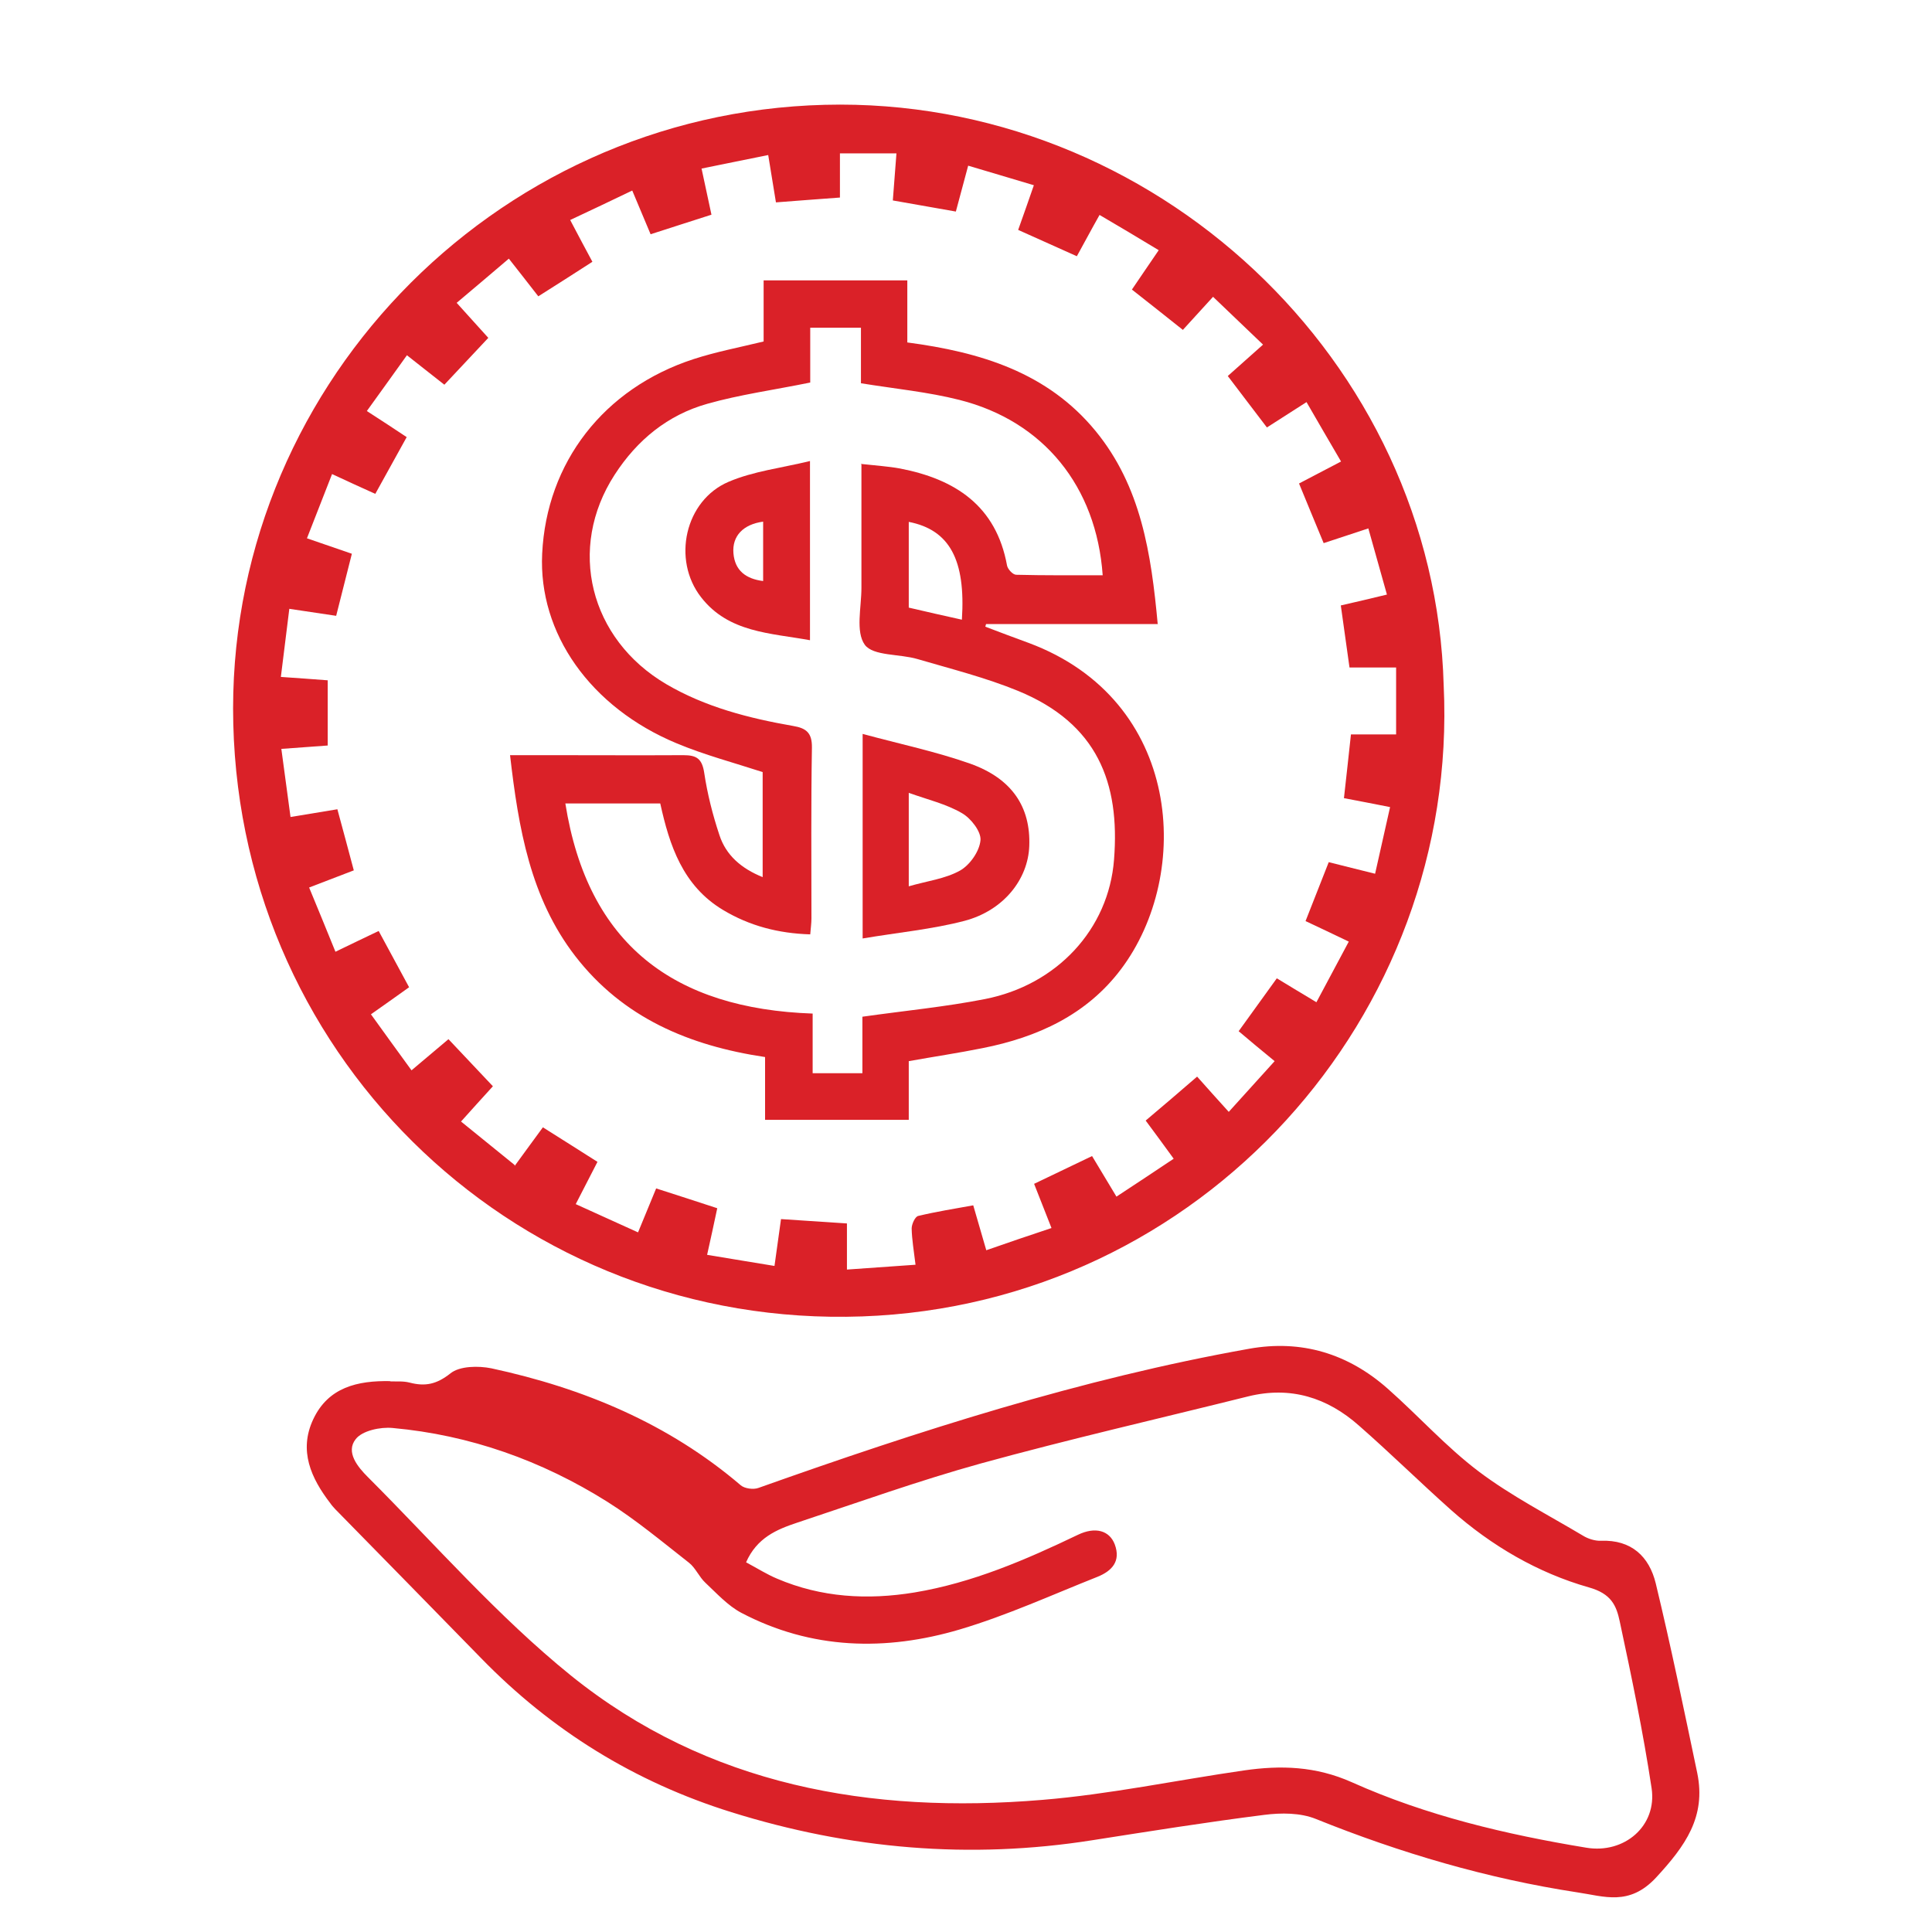 <?xml version="1.0" encoding="UTF-8"?><svg id="Layer_1" xmlns="http://www.w3.org/2000/svg" xmlns:xlink="http://www.w3.org/1999/xlink" viewBox="0 0 80 80"><defs><clipPath id="clippath"><rect x="9.65" y="4.32" width="60.7" height="74.25" style="fill:none;"/></clipPath></defs><g style="clip-path:url(#clippath);"><path d="M21.31,48.28c.44-.6,.8-1.1,1.17-1.6,.79,.5,1.51,.95,2.26,1.43-.3,.58-.58,1.13-.9,1.75,.89,.41,1.71,.77,2.58,1.17,.27-.66,.51-1.23,.75-1.82,.87,.28,1.71,.55,2.53,.82-.14,.66-.27,1.26-.42,1.93,.98,.16,1.86,.31,2.79,.46,.1-.71,.18-1.3,.27-1.94,.91,.06,1.78,.12,2.73,.18v1.91c.99-.07,1.88-.13,2.84-.2-.07-.58-.15-1.04-.16-1.5,0-.18,.14-.49,.27-.52,.75-.18,1.51-.3,2.28-.44,.18,.63,.35,1.2,.54,1.86,.92-.32,1.79-.62,2.7-.92-.27-.68-.49-1.25-.72-1.83,.85-.41,1.61-.77,2.4-1.15,.35,.58,.67,1.11,1.01,1.68,.82-.54,1.58-1.04,2.37-1.57-.41-.56-.77-1.06-1.16-1.58,.71-.6,1.37-1.16,2.13-1.82,.44,.5,.86,.96,1.31,1.46,.65-.72,1.26-1.39,1.9-2.1-.55-.45-1.03-.85-1.49-1.24,.53-.74,1.05-1.46,1.58-2.19,.54,.33,1.06,.64,1.64,.99,.45-.85,.89-1.66,1.34-2.51-.65-.31-1.21-.58-1.79-.85,.33-.84,.64-1.63,.96-2.44,.65,.16,1.22,.31,1.92,.48,.21-.94,.41-1.83,.62-2.76-.7-.14-1.28-.25-1.91-.37,.1-.92,.2-1.78,.29-2.64h1.87v-2.77h-1.93c-.12-.87-.24-1.71-.36-2.57,.66-.15,1.25-.29,1.91-.45-.27-.95-.51-1.82-.77-2.74-.67,.22-1.25,.41-1.85,.61-.35-.85-.69-1.66-1.02-2.47,.61-.32,1.15-.6,1.74-.91-.5-.86-.96-1.64-1.43-2.46-.59,.38-1.11,.71-1.64,1.05-.56-.73-1.07-1.41-1.62-2.13,.49-.44,.95-.85,1.46-1.3-.72-.69-1.39-1.33-2.07-1.98-.42,.46-.83,.91-1.25,1.37-.71-.56-1.39-1.11-2.11-1.67,.37-.54,.71-1.05,1.11-1.63-.84-.51-1.63-.98-2.45-1.46-.35,.62-.63,1.15-.94,1.71-.84-.38-1.63-.73-2.43-1.09,.23-.64,.43-1.22,.65-1.85-.96-.29-1.82-.54-2.72-.81-.19,.71-.35,1.3-.51,1.9-.91-.16-1.75-.31-2.61-.46,.05-.67,.1-1.28,.15-1.95h-2.34v1.83c-.93,.07-1.77,.13-2.65,.2-.11-.68-.21-1.28-.32-1.96-.97,.2-1.85,.37-2.76,.56,.15,.71,.28,1.31,.41,1.91-.89,.29-1.7,.54-2.52,.81-.26-.62-.49-1.17-.76-1.81-.88,.42-1.71,.82-2.57,1.22,.34,.64,.62,1.18,.92,1.73-.77,.5-1.5,.96-2.24,1.43-.4-.51-.79-1.02-1.22-1.56-.76,.65-1.45,1.23-2.16,1.83,.48,.54,.9,.99,1.31,1.45-.64,.68-1.23,1.31-1.82,1.94-.53-.41-1.01-.8-1.55-1.22-.57,.8-1.1,1.53-1.66,2.31,.59,.38,1.11,.72,1.65,1.08-.45,.81-.87,1.57-1.3,2.35-.62-.28-1.17-.53-1.79-.82-.36,.92-.69,1.76-1.04,2.66,.66,.23,1.24,.43,1.86,.64-.22,.88-.43,1.7-.65,2.57-.65-.1-1.26-.19-1.94-.29-.12,.96-.23,1.85-.35,2.82,.7,.05,1.31,.09,1.94,.14v2.7c-.65,.05-1.24,.09-1.92,.14,.13,.95,.25,1.85,.38,2.82,.68-.11,1.28-.21,1.94-.32,.23,.84,.45,1.67,.68,2.53-.6,.23-1.18,.45-1.85,.71,.37,.89,.72,1.75,1.09,2.66,.63-.31,1.19-.57,1.79-.86,.43,.8,.84,1.55,1.26,2.33-.54,.39-1.03,.73-1.58,1.12,.57,.79,1.11,1.54,1.68,2.32,.56-.47,1.04-.88,1.53-1.29,.64,.68,1.23,1.3,1.84,1.95-.45,.49-.86,.95-1.32,1.46,.76,.62,1.47,1.19,2.22,1.8M59.78,28.38c.65,13.69-10.03,25.63-24.08,26.13-14.1,.5-25.69-10.49-26.04-24.53-.35-13.75,10.68-25.29,24.49-25.64,13.62-.35,25.27,10.58,25.63,24.05" style="fill:#da2128;"/><path d="M30.89,64.69c.47,.25,.86,.5,1.29,.68,1.83,.78,3.74,.89,5.69,.57,2.4-.4,4.6-1.35,6.77-2.39,.71-.34,1.3-.18,1.52,.4,.26,.7-.12,1.1-.71,1.34-1.89,.75-3.75,1.6-5.7,2.18-3.07,.91-6.15,.84-9.06-.69-.56-.3-1.01-.8-1.48-1.24-.26-.24-.41-.62-.68-.83-1.11-.87-2.2-1.78-3.39-2.53-2.71-1.7-5.68-2.76-8.88-3.05-.51-.05-1.26,.11-1.53,.46-.43,.54,.09,1.16,.5,1.57,2.77,2.77,5.38,5.77,8.41,8.22,5.67,4.57,12.42,5.74,19.51,5.15,2.8-.23,5.58-.82,8.36-1.22,1.52-.22,2.97-.18,4.47,.49,3.08,1.38,6.37,2.16,9.71,2.71,1.57,.26,2.93-.9,2.7-2.46-.35-2.32-.83-4.62-1.32-6.91-.14-.66-.35-1.15-1.28-1.41-2.11-.6-4.03-1.72-5.7-3.2-1.29-1.15-2.52-2.36-3.82-3.5-1.31-1.16-2.83-1.64-4.58-1.21-3.69,.92-7.41,1.77-11.08,2.78-2.56,.71-5.07,1.61-7.6,2.45-.84,.28-1.67,.62-2.12,1.65m-14.74-7.5c.24,.01,.54-.02,.81,.05,.65,.17,1.12,.07,1.69-.38,.38-.31,1.16-.32,1.7-.21,3.8,.82,7.32,2.28,10.32,4.84,.16,.14,.53,.19,.74,.11,6.64-2.36,13.35-4.52,20.31-5.76,2.17-.39,4.1,.2,5.74,1.65,1.28,1.13,2.42,2.41,3.77,3.43,1.34,1.01,2.86,1.79,4.32,2.66,.21,.13,.5,.22,.74,.21,1.27-.05,2,.66,2.27,1.76,.63,2.61,1.17,5.24,1.72,7.86,.37,1.81-.49,3.01-1.71,4.33-1.11,1.19-2.15,.77-3.25,.61-3.73-.57-7.33-1.63-10.83-3.04-.64-.26-1.44-.26-2.14-.17-2.38,.3-4.75,.68-7.12,1.05-5.07,.8-10.04,.37-14.94-1.16-4.01-1.25-7.45-3.38-10.37-6.38-2.01-2.06-4.02-4.11-6.04-6.17-.07-.08-.14-.15-.2-.24-.8-1.04-1.32-2.18-.71-3.48,.62-1.32,1.82-1.61,3.21-1.58" style="fill:#da2128;"/><path d="M37.63,25.16c.74,.17,1.46,.34,2.2,.5,.16-2.48-.51-3.72-2.2-4.05v3.55Zm-1.98-5.95c.63,.07,1.13,.1,1.62,.19,2.28,.44,3.98,1.54,4.43,4.02,.03,.15,.24,.38,.38,.38,1.19,.03,2.38,.02,3.58,.02-.26-3.68-2.45-6.38-5.93-7.26-1.3-.33-2.66-.46-4.08-.69v-2.3h-2.1v2.27c-1.52,.31-2.92,.5-4.26,.88-1.64,.46-2.91,1.5-3.84,2.94-1.97,3.04-1.04,6.8,2.14,8.67,1.62,.95,3.42,1.41,5.25,1.73,.54,.09,.79,.28,.78,.9-.04,2.36-.02,4.71-.02,7.07,0,.2-.03,.41-.05,.66-1.32-.04-2.51-.35-3.61-1.01-1.67-1-2.22-2.68-2.6-4.41h-3.93c.93,5.86,4.52,8.5,10.24,8.7v2.47h2.06v-2.34c1.77-.25,3.44-.41,5.07-.73,2.97-.58,5.13-2.88,5.35-5.78,.25-3.18-.69-5.63-3.97-6.98-1.34-.55-2.77-.91-4.17-1.32-.74-.22-1.83-.12-2.18-.59-.39-.54-.14-1.55-.14-2.36,0-1.67,0-3.34,0-5.1m12.28,6.6h-7.12s-.02,.08-.03,.11c.6,.23,1.19,.45,1.79,.67,6.38,2.37,6.79,9.58,3.83,13.51-1.42,1.89-3.46,2.82-5.73,3.27-.99,.2-2,.35-3.06,.54v2.43h-5.95v-2.6c-3.15-.47-5.89-1.63-7.86-4.18-1.86-2.41-2.35-5.29-2.7-8.32h1.76c1.81,0,3.61,.01,5.42,0,.54,0,.77,.14,.86,.73,.13,.87,.35,1.74,.63,2.58,.27,.83,.9,1.38,1.79,1.74v-4.35c-1.2-.39-2.41-.71-3.56-1.19-3.58-1.49-5.73-4.56-5.57-7.85,.18-3.78,2.55-6.85,6.27-8.06,.92-.3,1.87-.48,2.9-.73v-2.53h5.95v2.57c3.03,.4,5.8,1.24,7.79,3.66,1.89,2.3,2.31,5.08,2.58,8.02" style="fill:#da2128;"/><path d="M37.63,36.7c.76-.22,1.51-.31,2.12-.65,.41-.23,.81-.8,.85-1.26,.03-.36-.4-.91-.77-1.12-.65-.38-1.42-.56-2.2-.84v3.87Zm-1.91-6.31c1.55,.42,3.03,.73,4.45,1.23,1.74,.62,2.51,1.8,2.45,3.41-.05,1.38-1.06,2.67-2.68,3.1-1.34,.35-2.74,.48-4.22,.73v-8.46Z" style="fill:#da2128;"/><path d="M31.6,21.6c-.82,.11-1.29,.59-1.23,1.31,.06,.72,.52,1.06,1.23,1.15v-2.45Zm1.94-2.52v7.43c-1.64-.3-3.37-.31-4.51-1.78-1.21-1.55-.67-4.01,1.14-4.78,1.03-.44,2.18-.57,3.37-.86" style="fill:#da2128;"/></g></svg>